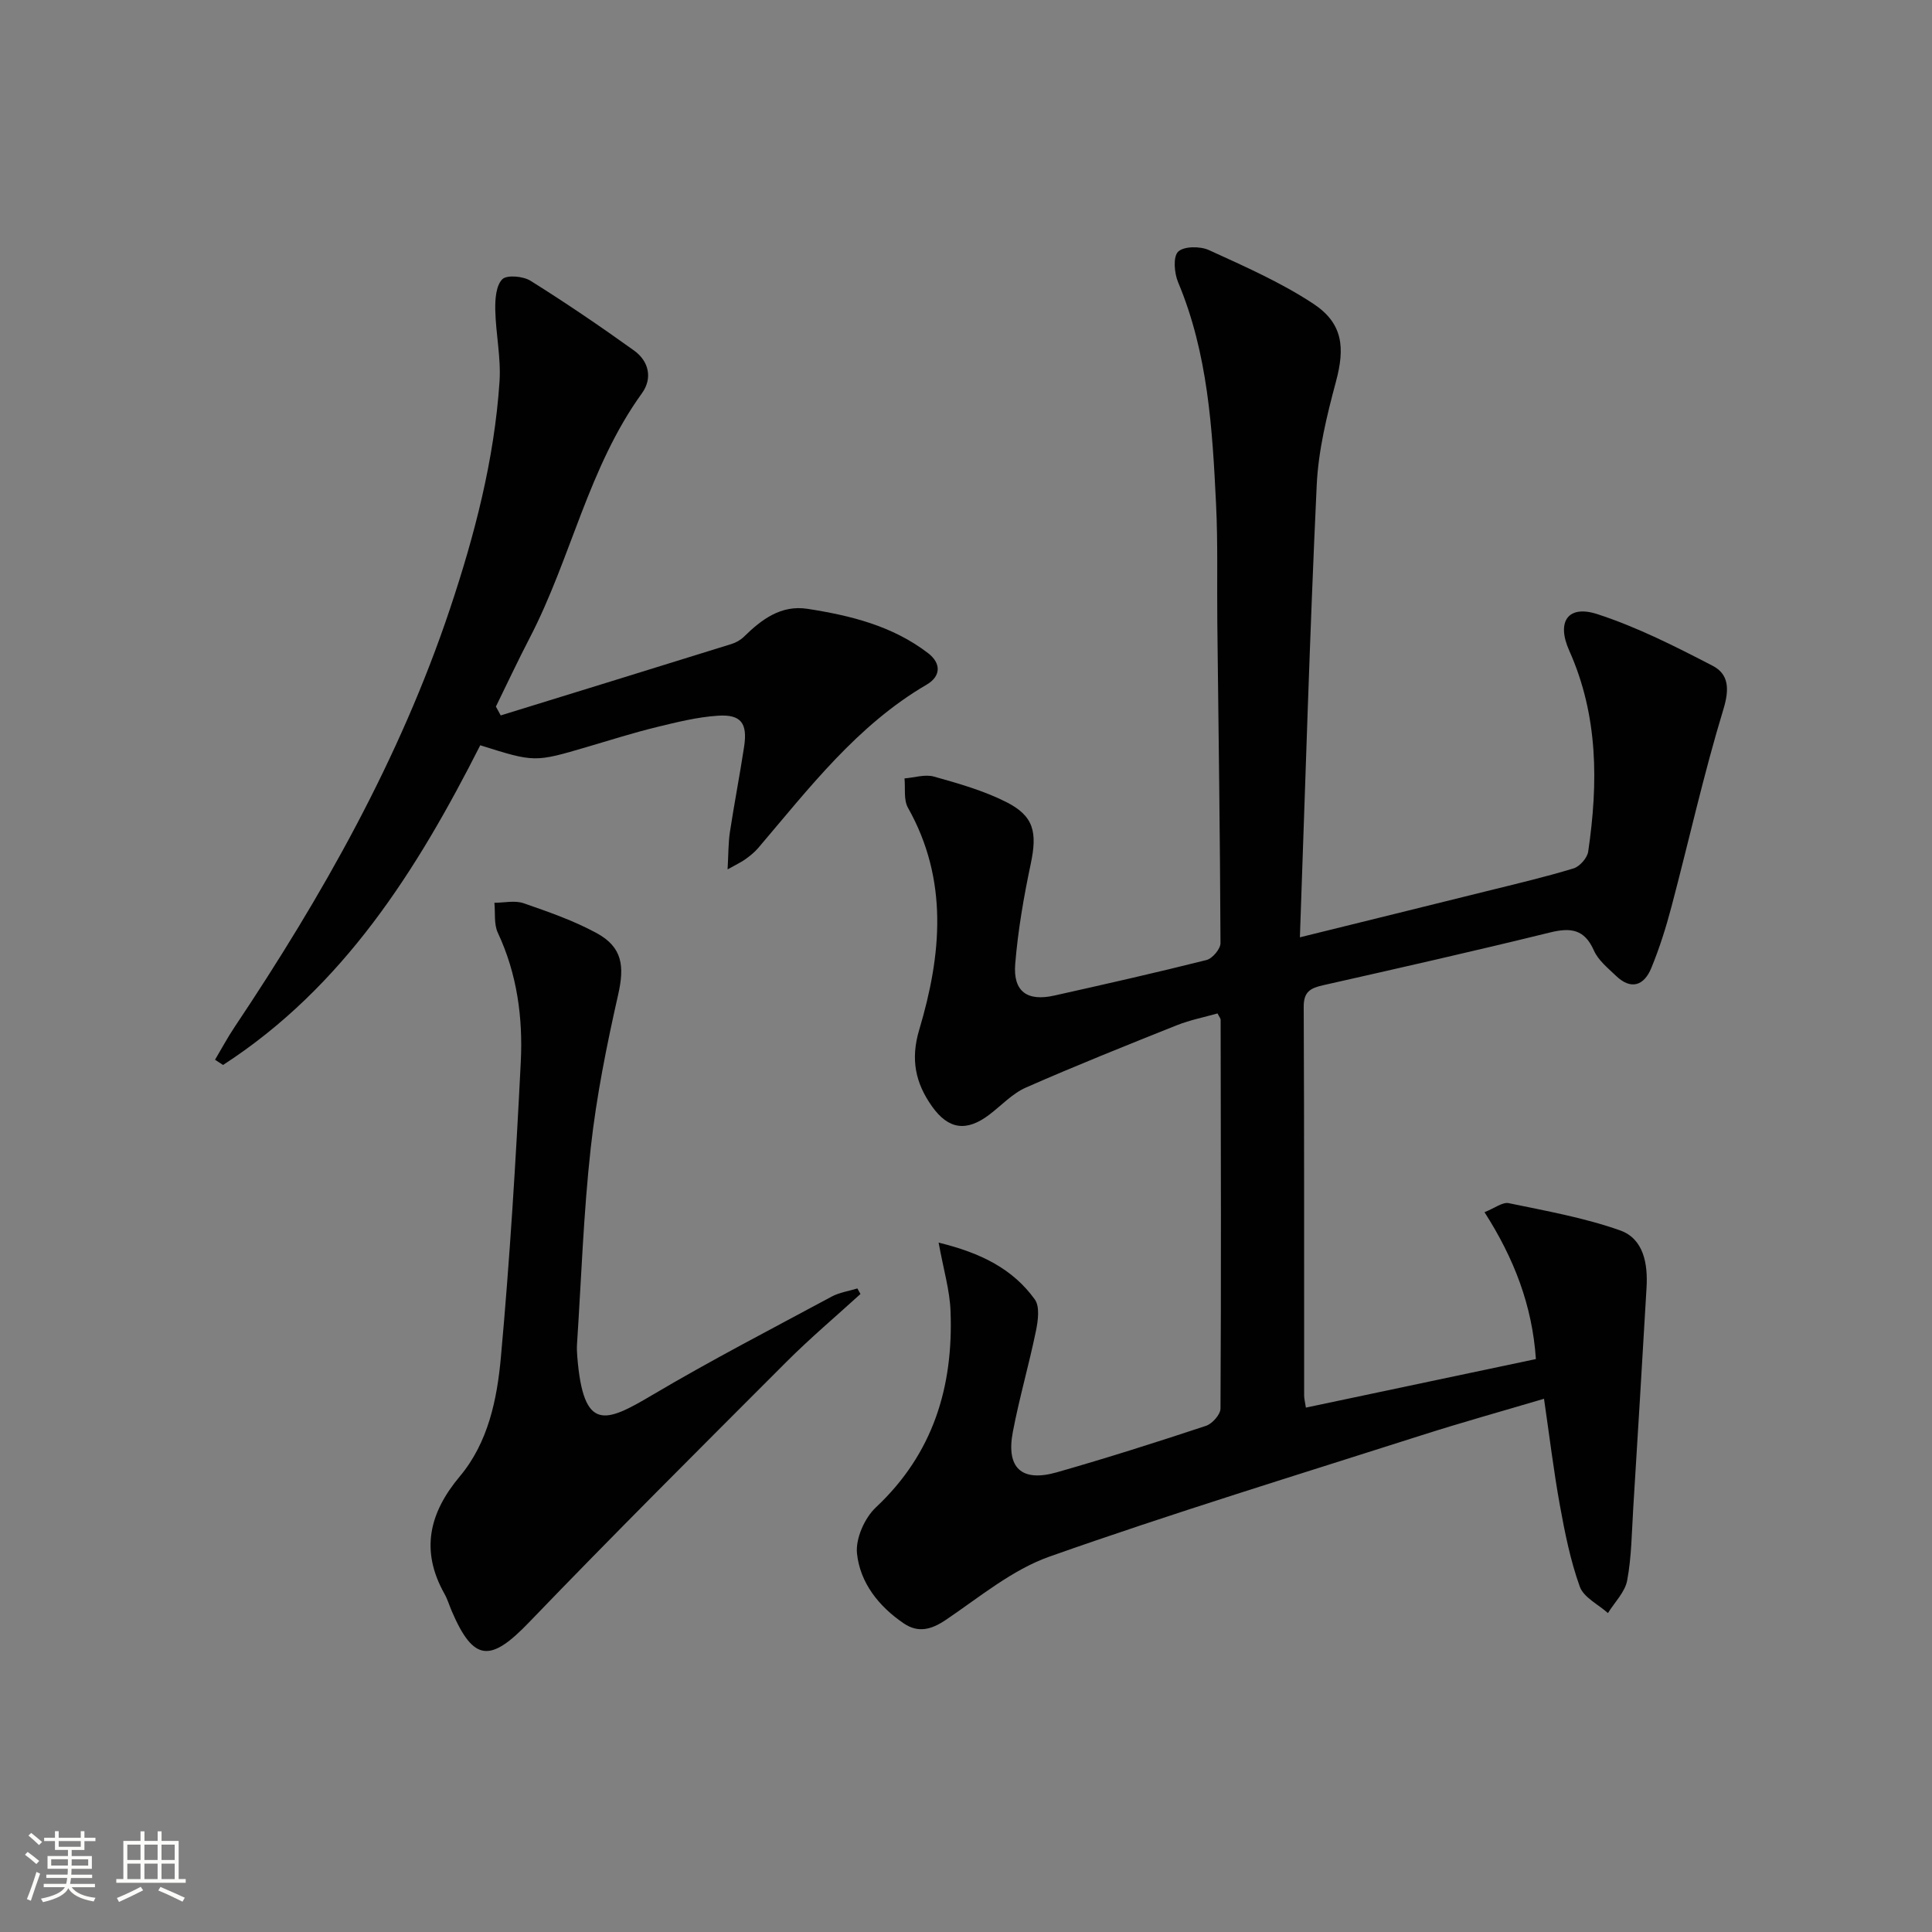 <svg enable-background="new 0 0 400 400" viewBox="0 0 400 400" xmlns="http://www.w3.org/2000/svg"><rect x="0" y="0" width="400" height="400" fill="#808080" stroke="none"/><path d="m5.17 384 .55-.58c.85.61 1.65 1.24 2.4 1.87l-.59.64c-.83-.73-1.62-1.38-2.36-1.93m1.22 9.53-.82-.34c.71-1.76 1.37-3.64 1.98-5.63.24.13.5.25.76.36-.6 1.67-1.24 3.54-1.92 5.61m-.5-13.5.57-.54c.56.44 1.31 1.06 2.26 1.87l-.64.64c-.68-.66-1.41-1.32-2.19-1.97m3.25.46h2.24v-1.36h.77v1.36h4.57v-1.36h.76v1.36h2.28v.69h-2.28v1.84h-2.64v1.26h4.18v2.64h-4.21c0 .45-.02.86-.05 1.21h4.32v.69h-4.38c-.04.34-.1.75-.19 1.22h5.15v.69h-4.82c.87 1.19 2.51 1.92 4.93 2.19-.17.31-.3.57-.37.76-2.77-.49-4.52-1.41-5.26-2.76-.56 1.26-2.3 2.23-5.24 2.9-.12-.24-.26-.48-.43-.72 2.73-.55 4.38-1.34 4.96-2.38h-4.38v-.69h4.65c.1-.38.17-.79.21-1.22h-4.32v-.69h4.4c.03-.34.05-.75.05-1.21h-4.2v-2.64h4.23v-1.26h-2.69v-1.84h-2.24zm1.46 4.46v1.29h3.45c.01-.4.02-.57.01-.53v-.32-.45h-3.46zm1.55-2.59h4.57v-1.19h-4.57zm6.11 2.59h-3.42v.77c-.01.19-.01.37-.02.53h3.44z" fill="#fbfcfa"/><path d="m32.63 379.16h.82v1.98h3.54v7.89h1.46v.78h-14.37v-.78h1.46v-7.89h3.55v-1.98h.82v1.98h2.73v-1.98zm-3.49 11.48.5.73c-1.61.82-3.28 1.63-5 2.41-.13-.27-.28-.55-.44-.82 1.75-.72 3.4-1.49 4.94-2.32m-2.78-5.55h2.73v-3.18h-2.73zm0 3.95h2.73v-3.2h-2.73zm3.54-3.95h2.73v-3.18h-2.73zm0 3.95h2.73v-3.2h-2.73zm7.89 4.68c-1.84-.92-3.51-1.7-5.02-2.32l.45-.73c1.89.8 3.57 1.55 5.04 2.23zm-1.62-11.81h-2.73v3.18h2.73zm-2.73 7.13h2.73v-3.2h-2.73z" fill="#fbfcfa"/><g fill="#010102"><path d="m194.33 257.27c8.83 2.15 15.39 5.48 19.92 11.77 1.07 1.49.66 4.44.22 6.57-1.44 6.98-3.44 13.85-4.77 20.84-1.43 7.48 1.8 10.46 9.12 8.37 10.37-2.96 20.65-6.23 30.88-9.62 1.29-.43 2.98-2.34 2.99-3.57.15-26.83.08-53.66.03-80.49 0-.28-.27-.57-.64-1.32-2.74.78-5.67 1.35-8.39 2.43-10.47 4.18-20.95 8.37-31.27 12.91-2.81 1.23-5.07 3.7-7.58 5.61-4.72 3.59-8.47 3.1-11.88-1.71-3.43-4.84-4.48-9.72-2.64-15.88 4.61-15.44 6.1-30.98-2.34-45.95-.92-1.64-.51-4.03-.71-6.07 2.04-.16 4.23-.89 6.08-.38 5.07 1.42 10.24 2.89 14.92 5.24 5.83 2.92 6.52 6.31 5.12 12.9-1.44 6.81-2.63 13.71-3.2 20.64-.47 5.72 2.47 7.82 8.09 6.56 10.53-2.35 21.06-4.73 31.52-7.36 1.22-.31 2.9-2.3 2.89-3.5-.09-22.14-.41-44.28-.66-66.43-.09-8.16.14-16.34-.26-24.49-.76-15.6-1.68-31.19-7.86-45.91-.79-1.89-1.07-5.27.01-6.32 1.18-1.15 4.56-1.16 6.38-.33 7.35 3.36 14.85 6.66 21.57 11.08 6.2 4.08 6.62 9.1 4.72 16.17-1.88 7.01-3.65 14.24-3.98 21.45-1.45 30.9-2.35 61.83-3.48 93.58 13.63-3.37 25.98-6.4 38.32-9.47 6.13-1.52 12.28-2.96 18.32-4.79 1.29-.39 2.86-2.17 3.05-3.49 2.07-14.15 2.11-28.1-3.92-41.59-2.72-6.07-.22-9.54 5.81-7.57 8.25 2.68 16.13 6.68 23.87 10.69 3.34 1.73 3.51 4.8 2.24 8.98-4.1 13.47-7.15 27.25-10.75 40.87-1.14 4.32-2.49 8.61-4.19 12.74-1.5 3.64-4.2 4.61-7.33 1.58-1.67-1.6-3.66-3.2-4.55-5.22-1.96-4.43-4.8-4.78-9.09-3.73-15.62 3.84-31.31 7.39-47.01 10.93-2.6.59-4 1.35-3.98 4.45.12 26.83.07 53.66.09 80.49 0 .65.18 1.29.36 2.5 15.85-3.34 31.54-6.65 47.62-10.05-.75-11.1-4.52-20.85-10.64-30.41 2.11-.83 3.72-2.13 5.01-1.87 7.75 1.61 15.62 3.01 23.04 5.63 4.9 1.73 5.79 6.91 5.5 11.84-.89 15.26-1.81 30.51-2.76 45.76-.31 4.97-.34 10.01-1.25 14.88-.45 2.42-2.6 4.52-3.98 6.76-2.01-1.8-5.03-3.24-5.83-5.47-1.94-5.4-3.09-11.14-4.12-16.82-1.3-7.15-2.16-14.37-3.29-22.08-8.79 2.61-17.08 4.91-25.27 7.53-25.75 8.23-51.62 16.14-77.1 25.14-7.75 2.74-14.52 8.42-21.49 13.12-3.01 2.03-5.72 2.73-8.69.72-5.16-3.5-9.05-8.39-9.69-14.48-.32-3.07 1.58-7.36 3.92-9.55 11.85-11.11 16.04-24.93 15.45-40.56-.14-4.32-1.45-8.62-2.47-14.25z"/><path d="m103.67 148.12c15.93-4.92 31.87-9.83 47.79-14.79.93-.29 1.88-.83 2.57-1.51 3.67-3.6 7.69-6.61 13.15-5.77 8.91 1.38 17.61 3.53 24.96 9.17 2.79 2.14 2.63 4.82-.26 6.51-14.45 8.44-24.36 21.47-34.93 33.87-.75.88-1.69 1.61-2.62 2.29-.78.57-1.67.97-3.69 2.11.18-3.17.14-5.48.48-7.74.9-5.9 2.04-11.76 2.94-17.66.74-4.86-.63-6.74-5.43-6.42-4.26.28-8.51 1.34-12.69 2.36-4.82 1.18-9.57 2.68-14.34 4.09-10.91 3.21-10.91 3.22-22.17-.33-13.07 25.79-28.29 50.04-53.25 66.19-.55-.36-1.1-.72-1.66-1.08 1.35-2.27 2.59-4.6 4.06-6.79 18.16-27.16 34.16-55.42 44.58-86.56 5.12-15.31 9.18-30.89 10.26-47.05.33-4.92-.78-9.91-.88-14.88-.04-2.16.14-4.96 1.44-6.3.93-.96 4.31-.66 5.84.29 7.31 4.57 14.44 9.42 21.45 14.45 3.09 2.22 3.87 5.76 1.63 8.86-11.09 15.35-14.65 34.11-23.21 50.6-2.44 4.7-4.69 9.5-7.02 14.26.34.61.67 1.22 1 1.83z"/><path d="m178.15 267.91c-5.13 4.67-10.44 9.16-15.34 14.06-17.87 17.89-35.79 35.74-53.32 53.96-7.96 8.28-11.44 8.12-15.93-2.3-.53-1.22-.9-2.52-1.55-3.67-4.99-8.9-3.18-16.69 3.18-24.28 5.88-7.01 7.72-15.94 8.51-24.64 1.85-20.34 3.1-40.75 4.12-61.15.46-9.15-.75-18.24-4.75-26.77-.84-1.79-.5-4.12-.71-6.21 2.02 0 4.22-.53 6.03.09 5.15 1.78 10.38 3.6 15.14 6.19 5.36 2.92 5.78 6.85 4.46 12.71-2.37 10.47-4.5 21.06-5.68 31.72-1.5 13.53-1.96 27.17-2.85 40.76-.05.83 0 1.67.06 2.49 1.26 15.74 5.84 13.68 15.52 7.96 12.14-7.19 24.7-13.68 37.14-20.38 1.61-.87 3.55-1.14 5.33-1.69.21.39.43.77.64 1.15z"/></g></svg>